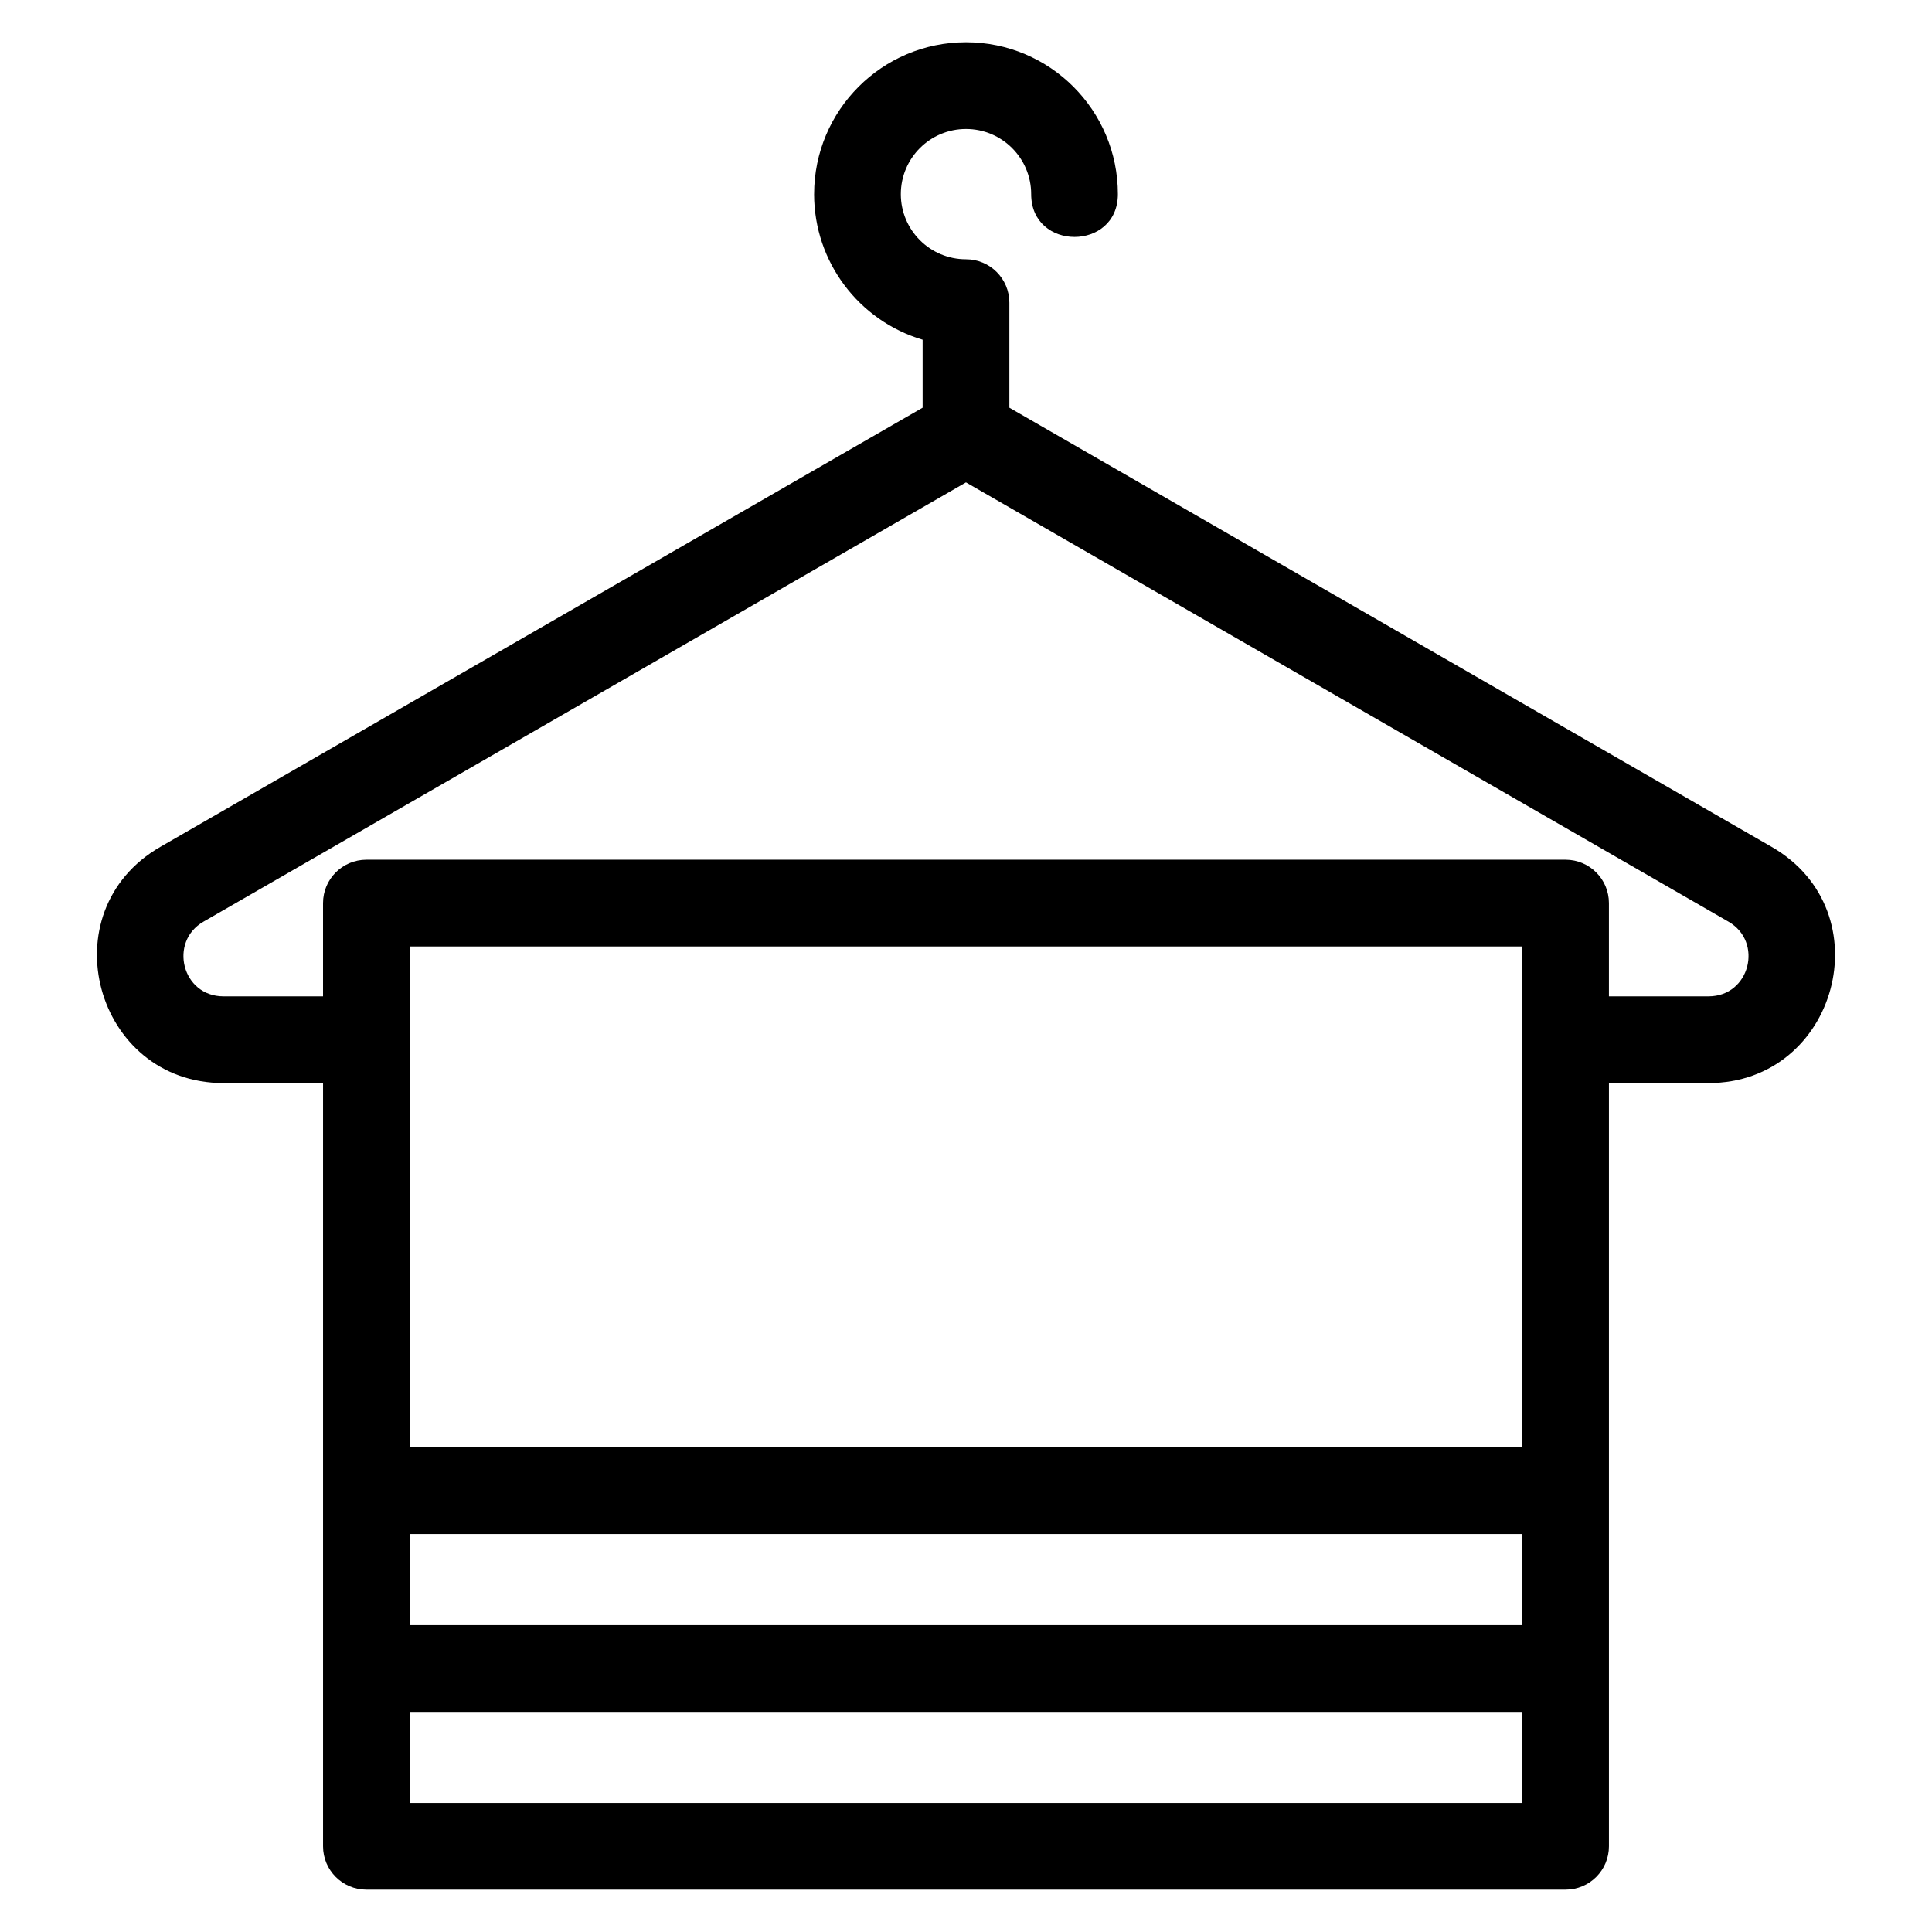 <?xml version="1.0" encoding="UTF-8"?>
<!-- Uploaded to: SVG Repo, www.svgrepo.com, Generator: SVG Repo Mixer Tools -->
<svg fill="#000000" width="800px" height="800px" version="1.1" viewBox="144 144 512 512" xmlns="http://www.w3.org/2000/svg">
 <path d="m570.38 408.04h26.391c11.004 0 14.562-14.449 5.312-19.773l-202.09-116.43-202.09 116.43c-9.246 5.324-5.688 19.773 5.312 19.773h26.391v-24.711c0-6.344 5.148-11.492 11.492-11.492h317.79c6.344 0 11.492 5.148 11.492 11.492v24.711zm-317.78 119.52h294.79v-132.74h-294.79zm294.79 22.988h-294.79v24.137h294.79zm0 47.121h-294.79v24.137h294.79zm-187.64-402.22c0-22.23 18.02-40.254 40.25-40.254 22.23 0 40.25 18.023 40.25 40.254 0 15.125-22.98 15.125-22.98 0 0-9.539-7.734-17.27-17.27-17.27-9.531 0-17.27 7.731-17.27 17.27 0 9.531 7.734 17.262 17.27 17.262 6.344 0 11.492 5.148 11.492 11.496v27.836l202 116.38c29.801 17.16 17.363 62.602-16.715 62.602h-26.391v202.27c0 6.348-5.148 11.492-11.492 11.492h-317.79c-6.344 0-11.492-5.141-11.492-11.492v-202.27h-26.391c-34.078 0-46.516-45.434-16.715-62.602l202-116.38v-18.012c-16.848-5.012-28.758-20.57-28.758-38.582z"/>
</svg>